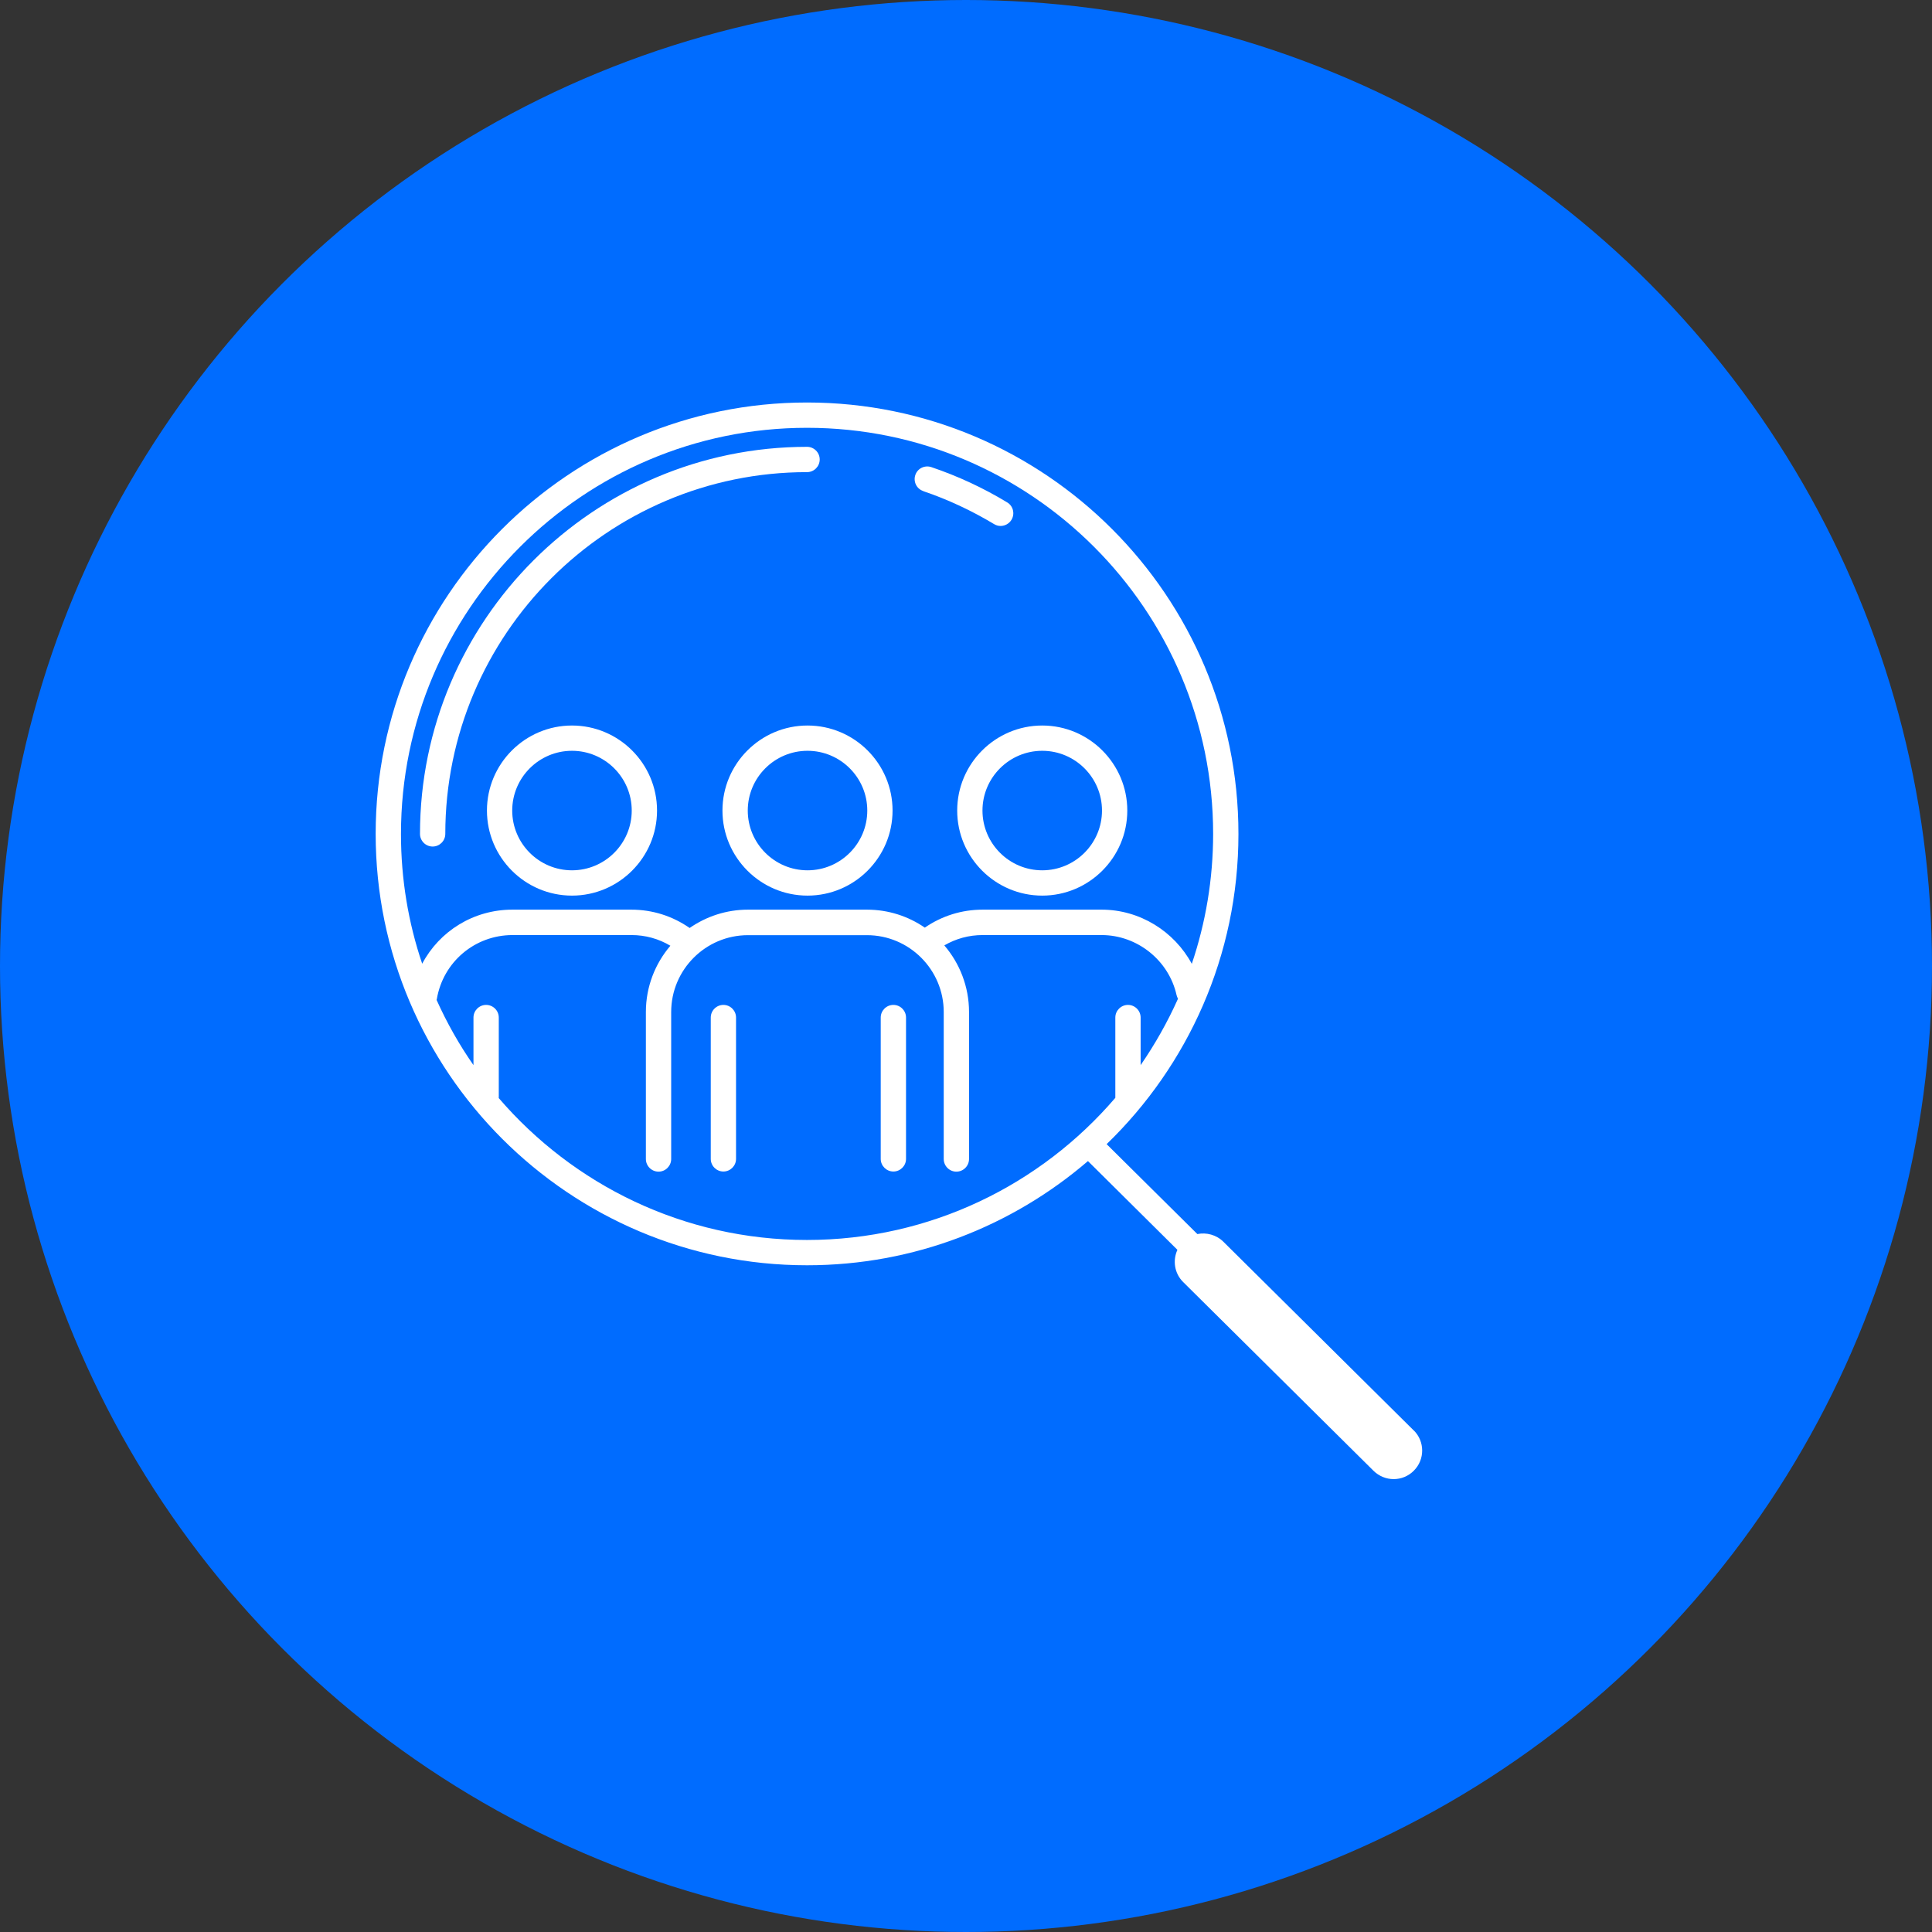 <svg xmlns="http://www.w3.org/2000/svg" width="72" height="72" viewBox="0 0 72 72" fill="none"><rect x="0" y="0" width="72" height="72" fill="#333333" stroke="none"/><circle cx="36" cy="36" r="36" fill="#006CFF"></circle><path d="M21.316 27.038C19.569 27.038 18.147 28.46 18.147 30.207C18.147 31.954 19.569 33.377 21.316 33.377C23.063 33.377 24.486 31.954 24.486 30.207C24.486 28.46 23.063 27.038 21.316 27.038ZM21.316 32.434C20.088 32.434 19.089 31.435 19.089 30.207C19.089 28.979 20.088 27.98 21.316 27.98C22.544 27.98 23.543 28.979 23.543 30.207C23.543 31.435 22.544 32.434 21.316 32.434Z" fill="white"></path><path d="M26.959 37.45C26.699 37.45 26.488 37.662 26.488 37.921V43.188C26.488 43.447 26.699 43.659 26.959 43.659C27.218 43.659 27.43 43.447 27.43 43.188V37.921C27.43 37.662 27.218 37.45 26.959 37.45Z" fill="white"></path><path d="M26.924 30.207C26.924 31.954 28.347 33.377 30.094 33.377C31.841 33.377 33.263 31.954 33.263 30.207C33.263 28.46 31.841 27.038 30.094 27.038C28.347 27.038 26.924 28.46 26.924 30.207ZM32.321 30.207C32.321 31.435 31.322 32.434 30.094 32.434C28.866 32.434 27.867 31.435 27.867 30.207C27.867 28.979 28.866 27.98 30.094 27.98C31.322 27.98 32.321 28.979 32.321 30.207Z" fill="white"></path><path d="M33.294 37.45C33.034 37.45 32.822 37.662 32.822 37.921V43.188C32.822 43.447 33.034 43.659 33.294 43.659C33.553 43.659 33.765 43.447 33.765 43.188V37.921C33.765 37.662 33.553 37.45 33.294 37.45Z" fill="white"></path><path d="M35.672 30.207C35.672 31.954 37.094 33.377 38.841 33.377C40.588 33.377 42.011 31.954 42.011 30.207C42.011 28.46 40.588 27.038 38.841 27.038C37.094 27.038 35.672 28.46 35.672 30.207ZM38.841 27.98C40.069 27.98 41.068 28.979 41.068 30.207C41.068 31.435 40.069 32.434 38.841 32.434C37.613 32.434 36.614 31.435 36.614 30.207C36.614 28.979 37.613 27.98 38.841 27.98Z" fill="white"></path><path d="M34.405 18.303C35.326 18.615 36.212 19.03 37.047 19.532C37.125 19.579 37.207 19.601 37.289 19.601C37.449 19.601 37.605 19.518 37.695 19.372C37.829 19.147 37.76 18.857 37.535 18.723C36.645 18.182 35.693 17.741 34.708 17.408C34.461 17.326 34.193 17.456 34.111 17.703C34.029 17.949 34.158 18.217 34.405 18.299V18.303Z" fill="white"></path><path d="M16.123 31.548C16.383 31.548 16.595 31.336 16.595 31.077C16.595 23.644 22.644 17.595 30.077 17.595C30.336 17.595 30.548 17.383 30.548 17.123C30.548 16.864 30.336 16.652 30.077 16.652C22.125 16.652 15.652 23.125 15.652 31.077C15.652 31.336 15.864 31.548 16.123 31.548Z" fill="white"></path><path d="M52.687 53.31L45.591 46.275C45.327 46.016 44.96 45.921 44.622 45.99L41.241 42.639C44.268 39.712 46.153 35.612 46.153 31.081C46.157 22.212 38.945 15 30.076 15C21.208 15 14 22.212 14 31.076C14 39.941 21.212 47.153 30.076 47.153C34.072 47.153 37.73 45.687 40.545 43.27L43.879 46.578C43.697 46.971 43.766 47.456 44.095 47.78L51.19 54.815C51.398 55.018 51.666 55.122 51.938 55.122C52.211 55.122 52.483 55.018 52.691 54.806C53.106 54.391 53.102 53.717 52.687 53.306V53.31ZM30.076 15.943C38.422 15.943 45.21 22.731 45.21 31.076C45.21 32.767 44.929 34.397 44.415 35.919C43.762 34.709 42.478 33.9 41.055 33.9H36.623C35.84 33.9 35.101 34.133 34.465 34.57C33.851 34.147 33.108 33.9 32.308 33.9H27.876C27.067 33.9 26.319 34.155 25.701 34.583C25.061 34.138 24.317 33.9 23.526 33.9H19.094C17.649 33.9 16.378 34.7 15.734 35.915C15.219 34.397 14.943 32.767 14.943 31.081C14.943 22.731 21.731 15.943 30.076 15.943ZM18.588 40.913V37.921C18.588 37.662 18.376 37.45 18.116 37.45C17.857 37.45 17.645 37.662 17.645 37.921V39.694C17.113 38.933 16.655 38.12 16.27 37.264C16.27 37.255 16.274 37.247 16.279 37.234C16.512 35.85 17.697 34.847 19.102 34.847H23.534C24.053 34.847 24.546 34.985 24.983 35.245C24.416 35.911 24.07 36.771 24.07 37.714V43.192C24.07 43.452 24.282 43.664 24.542 43.664C24.801 43.664 25.013 43.452 25.013 43.192V37.714C25.013 36.136 26.297 34.851 27.876 34.851H32.308C33.886 34.851 35.17 36.136 35.17 37.714V43.192C35.17 43.452 35.382 43.664 35.641 43.664C35.901 43.664 36.113 43.452 36.113 43.192V37.714C36.113 36.767 35.763 35.898 35.192 35.232C35.624 34.981 36.108 34.847 36.619 34.847H41.051C42.383 34.847 43.559 35.79 43.848 37.087C43.861 37.134 43.879 37.182 43.9 37.221C43.511 38.09 43.044 38.916 42.508 39.694V37.921C42.508 37.662 42.296 37.45 42.037 37.45C41.777 37.45 41.565 37.662 41.565 37.921V40.913C38.789 44.152 34.669 46.21 30.072 46.21C25.476 46.21 21.359 44.152 18.579 40.913H18.588Z" fill="white"></path></svg>